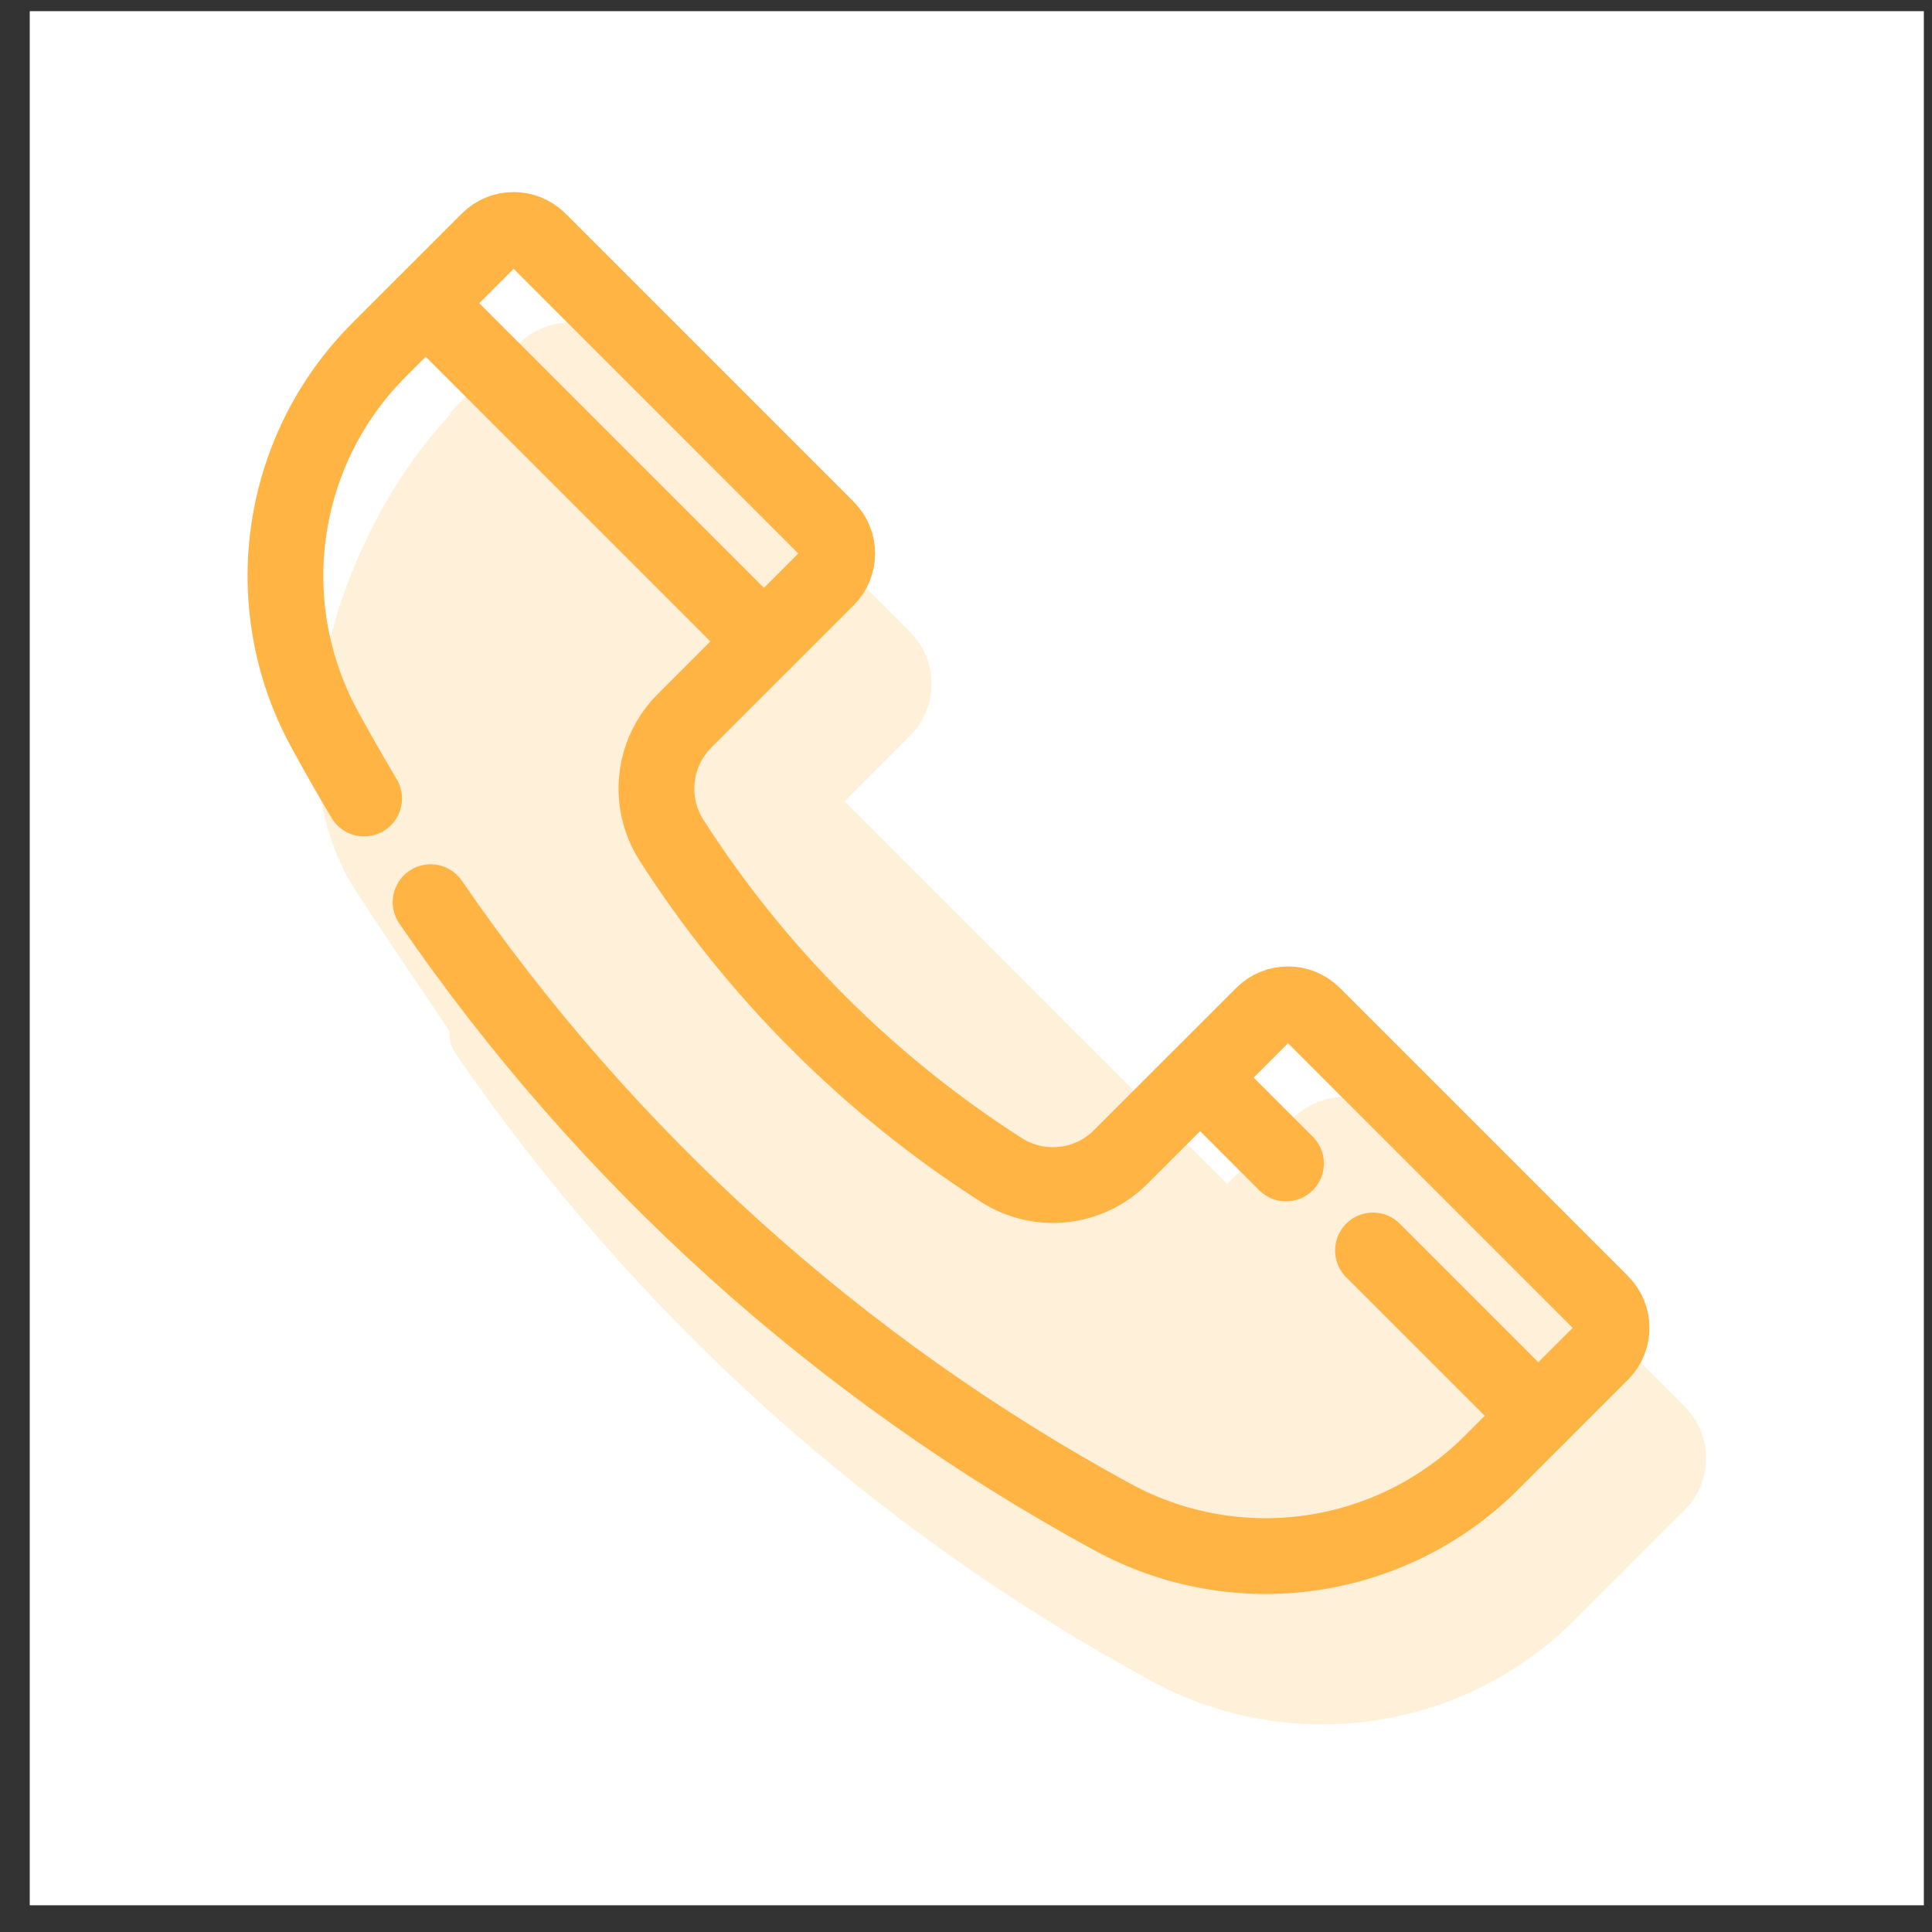 <?xml version="1.0" encoding="UTF-8"?>
<svg xmlns="http://www.w3.org/2000/svg" width="51" height="51" viewBox="0 0 51 51" fill="none">
  <rect x="0" y="0" width="51" height="51" fill="#333333" stroke="none"/>
  <rect width="50" height="50" transform="translate(0.785 0.295)" fill="white"></rect>
  <path d="M33.947 30.713L31.68 28.446L33.341 26.785C33.705 26.421 34.296 26.421 34.661 26.785L42.269 34.393C42.633 34.757 42.633 35.348 42.269 35.713L40.608 37.374L36.243 33.009" stroke="#FFB444" stroke-width="2" stroke-miterlimit="10" stroke-linecap="round" stroke-linejoin="round"></path>
  <path d="M14.22 6.343L21.827 13.951C22.192 14.316 22.192 14.907 21.827 15.271L20.166 16.932L11.238 8.004L12.899 6.343C13.264 5.979 13.855 5.979 14.22 6.343Z" stroke="#FFB444" stroke-width="2" stroke-miterlimit="10" stroke-linecap="round" stroke-linejoin="round"></path>
  <path d="M11.367 23.815C15.99 30.552 22.154 36.124 29.376 40.051C32.663 41.838 36.733 41.249 39.379 38.603L40.535 37.447" stroke="#FFB444" stroke-width="2" stroke-miterlimit="10" stroke-linecap="round" stroke-linejoin="round"></path>
  <path d="M11.165 8.076L10.008 9.233C7.363 11.879 6.774 15.949 8.561 19.236C8.899 19.858 9.25 20.473 9.612 21.079" stroke="#FFB444" stroke-width="2" stroke-miterlimit="10" stroke-linecap="round" stroke-linejoin="round"></path>
  <path d="M31.606 28.519L29.583 30.542C28.743 31.382 27.431 31.524 26.431 30.884L26.425 30.88C22.932 28.642 19.965 25.674 17.727 22.181C17.087 21.18 17.229 19.869 18.069 19.029L20.092 17.005" stroke="#FFB444" stroke-width="2" stroke-miterlimit="10" stroke-linecap="round" stroke-linejoin="round"></path>
  <g opacity="0.2">
    <path d="M30.527 35.865L33.175 31.889L34.836 30.229C35.2 29.864 35.791 29.864 36.156 30.229L43.763 37.836C44.128 38.201 44.128 38.792 43.763 39.156L42.102 40.817L36.821 40.218" fill="#FFB444"></path>
    <path d="M30.527 35.865L33.175 31.889L34.836 30.229C35.2 29.864 35.791 29.864 36.156 30.229L43.763 37.836C44.128 38.201 44.128 38.792 43.763 39.156L42.102 40.817L36.821 40.218" stroke="#FFB444" stroke-width="2" stroke-miterlimit="10" stroke-linecap="round" stroke-linejoin="round"></path>
    <path d="M15.712 9.787L23.319 17.394C23.684 17.759 23.684 18.35 23.319 18.715L21.658 20.375L12.73 11.448L14.391 9.787C14.756 9.422 15.347 9.422 15.712 9.787Z" fill="#FFB444" stroke="#FFB444" stroke-width="2" stroke-miterlimit="10" stroke-linecap="round" stroke-linejoin="round"></path>
    <path d="M12.859 27.259C17.482 33.995 23.646 39.568 30.868 43.494C34.155 45.281 38.225 44.692 40.871 42.047L42.027 40.89" fill="#FFB444"></path>
    <path d="M12.859 27.259C17.482 33.995 23.646 39.568 30.868 43.494C34.155 45.281 38.225 44.692 40.871 42.047L42.027 40.89" stroke="#FFB444" stroke-width="2" stroke-miterlimit="10" stroke-linecap="round" stroke-linejoin="round"></path>
    <path d="M20.36 20.322L12.793 11.445C10.147 14.09 8.267 19.393 10.054 22.679C10.393 23.302 14.165 28.796 14.527 29.403" fill="#FFB444"></path>
    <path d="M20.36 20.322L12.793 11.445C10.147 14.09 8.267 19.393 10.054 22.679C10.393 23.302 14.165 28.796 14.527 29.403" stroke="#FFB444" stroke-width="2" stroke-miterlimit="10" stroke-linecap="round" stroke-linejoin="round"></path>
    <path d="M33.099 31.962L31.075 33.986C30.235 34.826 28.923 34.968 27.923 34.327L27.917 34.323C24.424 32.086 17.338 31.469 15.101 27.976C14.46 26.975 18.721 23.312 19.561 22.472L21.585 20.448" fill="#FFB444"></path>
    <path d="M33.099 31.962L31.075 33.986C30.235 34.826 28.923 34.968 27.923 34.327L27.917 34.323C24.424 32.086 17.338 31.469 15.101 27.976C14.46 26.975 18.721 23.312 19.561 22.472L21.585 20.448" stroke="#FFB444" stroke-width="2" stroke-miterlimit="10" stroke-linecap="round" stroke-linejoin="round"></path>
  </g>
</svg>
